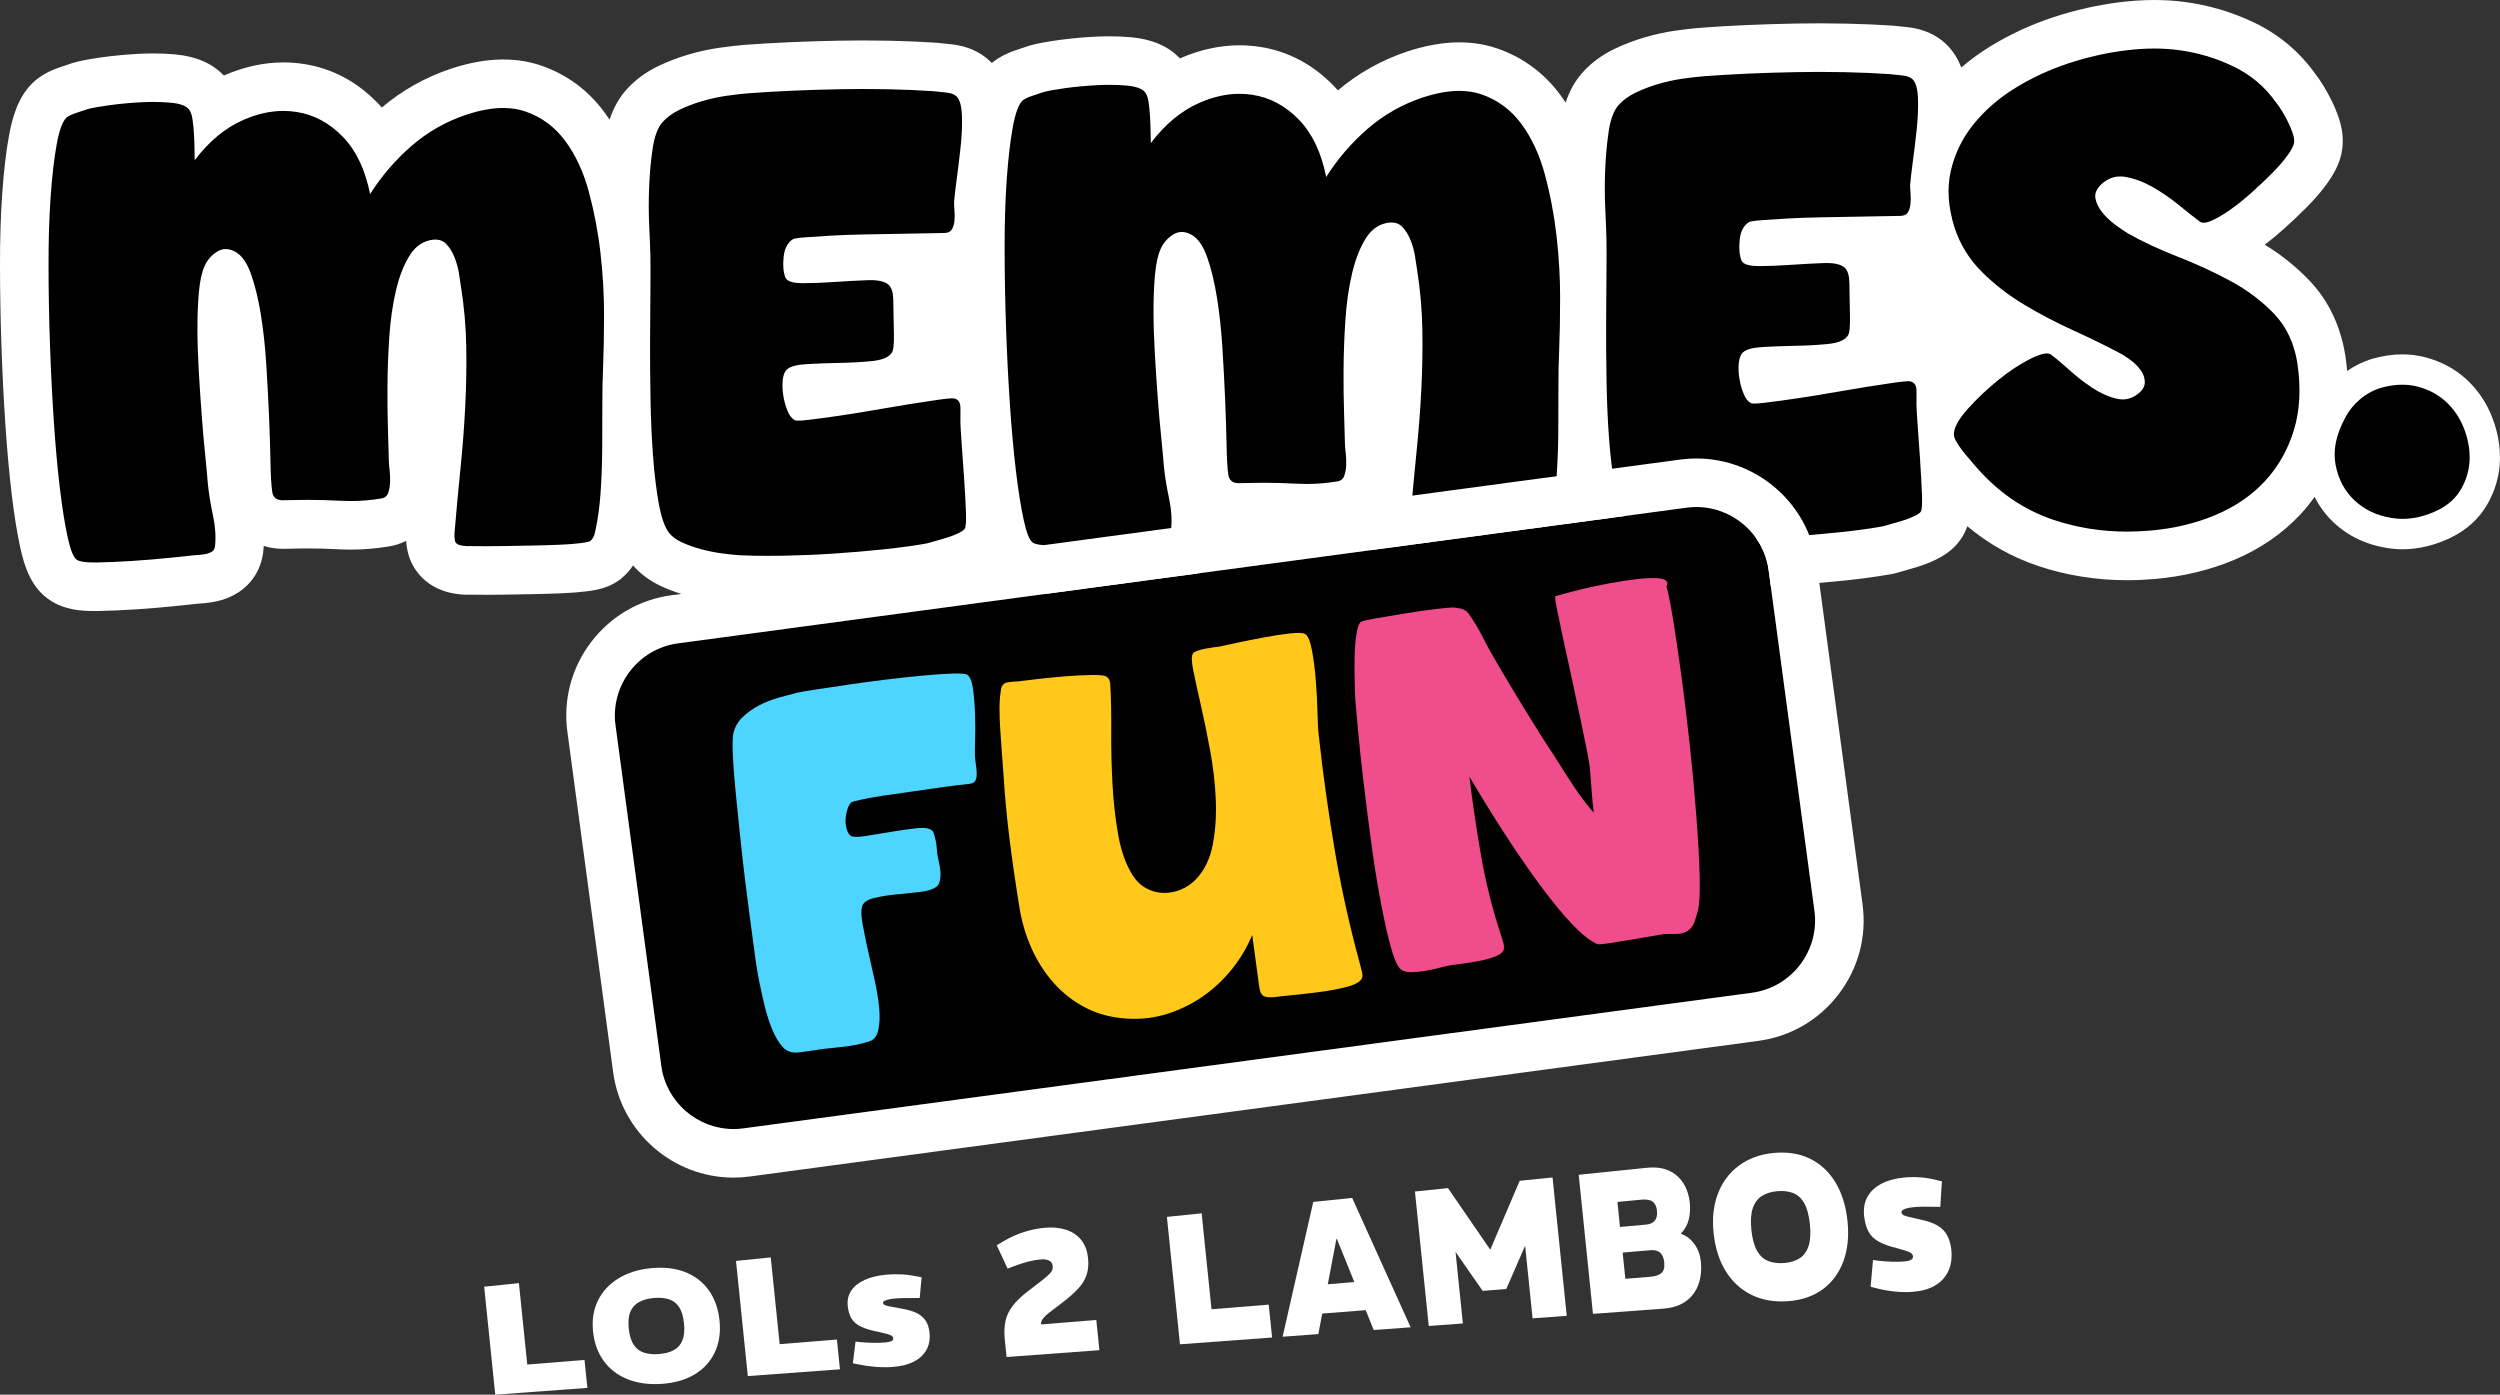 <?xml version="1.0" encoding="UTF-8"?>
<svg id="Layer_2" data-name="Layer 2" xmlns="http://www.w3.org/2000/svg" viewBox="0 0 1781.61 993.9">
  <rect x="0" y="0" width="1781.61" height="993.9" fill="#333333" stroke="none"/>
  <defs>
    <style>
      .cls-1 {
        fill: #fff;
      }

      .cls-2 {
        fill: #ffc81a;
      }

      .cls-3 {
        fill: #ef4d8b;
      }

      .cls-4 {
        fill: #4dd5ff;
      }
    </style>
  </defs>
  <g id="Layer_1-2" data-name="Layer 1">
    <g>
      <g>
        <path class="cls-1" d="M1776.12,297.57c-4.05-10.39-10.09-19.4-17.98-26.8-8.18-7.68-18.19-13.12-29.74-16.15-5.3-1.38-10.81-2.08-16.42-2.08h0c-6.93,0-14.17,1.07-21.5,3.17l-.27.08-.27.08c-6.18,1.95-11.97,4.8-17.28,8.52-.3-3.42-.67-6.88-1.18-10.38l-.03-.19-.03-.19c-3.39-21.4-12.07-39.53-25.8-53.88-9.24-9.65-19.87-18.16-31.69-25.38,4.49-3.39,9.1-7.2,13.75-11.37,5.66-5.06,11.07-10.19,16.09-15.24,5.9-5.92,10.69-11.5,14.65-17.04,6.35-8.91,9.66-16.44,10.73-24.38.99-7.15.18-14.47-2.46-22.36-1.41-4.2-3.15-8.4-5.18-12.5-1.79-3.61-3.72-7.11-5.74-10.41-2.06-3.34-3.98-6.14-5.88-8.56-11.31-15.78-25.92-28.03-43.44-36.41-15.77-7.53-32.44-12.48-49.58-14.72-6.91-.91-14.2-1.38-21.61-1.38-7.95,0-16.29.54-24.77,1.59-15.65,1.95-31.46,5.52-46.99,10.61-16,5.26-31.24,12.3-45.3,20.95-7.37,4.54-14.23,9.54-20.54,14.97-2.1-5.63-5.43-11.52-10.72-16.63-7.22-6.95-16.66-11.04-28.12-12.21-3.56-.36-6.45-.66-8.7-.9l-.69-.07-.7-.05c-10.65-.72-21.9-1.2-33.41-1.44-6.1-.13-12.37-.2-18.62-.2-5.48,0-11.09.05-16.68.15-11.6.21-23.38.57-35.01,1.07-11.51.5-22.63,1.16-33.06,1.94-5.5.44-11.28,1.1-17.84,2.04-7.35,1.05-14.77,2.67-22.08,4.82-7.51,2.21-14.68,4.94-21.32,8.13-9.18,4.4-16.97,10.17-23.14,17.15-5.13,5.77-9.05,12.78-11.81,21.18-1.24-1.89-2.53-3.73-3.86-5.53-11.58-15.61-26.63-26.7-44.72-32.98-8.46-2.93-17.59-4.42-27.15-4.42-11.56,0-24.05,2.19-37.15,6.51-18.33,6.12-34.91,15.42-49.43,27.7-1.02-1.15-2.06-2.28-3.13-3.37-14.83-15.18-32.36-24.46-52.11-27.58-4.89-.77-9.87-1.16-14.82-1.16-14.08,0-28.35,3.13-42.42,9.3-.04.02-.07.03-.11.05-8.12-8.65-19.8-13.72-34.77-15.08-4.92-.44-10.09-.67-15.38-.67-3.63,0-7.42.1-11.25.31-8.76.48-17.26,1.29-25.31,2.41-9.05,1.25-15.55,2.5-20.44,3.92l-1.01.29-.99.35c-1.49.53-3.68,1.26-6.55,2.19-7.63,2.48-13.46,5.52-18.36,9.55-.39-.4-.78-.8-1.19-1.2-7.22-6.95-16.66-11.04-28.12-12.21-3.57-.36-6.45-.66-8.69-.9l-.7-.08-.7-.05c-10.64-.72-21.88-1.2-33.41-1.44-6.1-.13-12.36-.2-18.61-.2-5.48,0-11.09.05-16.69.15-11.6.21-23.38.57-35.01,1.07-11.53.51-22.64,1.16-33.07,1.94-5.44.44-11.38,1.12-17.84,2.04-7.34,1.05-14.77,2.67-22.08,4.82-7.52,2.22-14.69,4.95-21.33,8.13-9.18,4.4-16.97,10.17-23.14,17.15-5.13,5.77-9.05,12.78-11.81,21.18-1.24-1.89-2.53-3.73-3.86-5.52-11.58-15.61-26.63-26.71-44.72-32.98-8.46-2.93-17.59-4.41-27.15-4.41-11.56,0-24.05,2.19-37.15,6.51-18.33,6.12-34.91,15.42-49.43,27.7-1.02-1.15-2.06-2.28-3.13-3.38-14.83-15.19-32.36-24.46-52.11-27.58-4.89-.77-9.87-1.16-14.82-1.16-14.08,0-28.35,3.13-42.42,9.3-.04.02-.07.03-.11.05-8.13-8.65-19.81-13.72-34.77-15.08-4.92-.44-10.09-.67-15.38-.67-3.63,0-7.41.1-11.25.31-8.77.49-17.27,1.3-25.32,2.41-9.05,1.25-15.55,2.5-20.44,3.92l-.99.29-.98.35c-1.49.53-3.69,1.26-6.55,2.19-7.7,2.51-13.57,5.57-18.48,9.65l-.76.63-.73.68c-11.24,10.46-15.24,25.97-17.48,38.31-2.08,11.43-3.64,24.86-4.78,41.02C.49,153.36-.04,170.79,0,189.63c.03,18.43.37,37.35,1.01,56.2.62,18.7,1.55,37.48,2.77,55.79,1.22,18.45,2.73,35.26,4.49,49.96,1.84,15.49,3.86,28.14,6.16,38.65,3.02,13.81,7.96,29.04,21.59,37.77,10.06,6.55,21.45,7.45,31.32,7.45.83,0,1.69,0,2.58-.02,8.13-.15,17.18-.54,26.89-1.17,9.59-.62,18.9-1.4,27.68-2.32,7.42-.77,12.79-1.34,16.14-1.7,1.62-.07,3.39-.21,5.36-.41,3-.31,5.84-.75,8.5-1.32l.12-.02.12-.03c5.47-1.21,10.59-3.34,15.2-6.33,9.63-6.3,15.8-16.1,17.51-27.69l.09-.59.07-.6c.16-1.39.28-2.79.37-4.21,4.22,1.35,8.76,2.07,13.5,2.07h.89s8.24-.16,8.24-.16l3.2-.06c2.04-.04,4.08-.05,6.14-.05,6.64,0,13.57.19,20.58.57,3.1.17,6.27.26,9.38.26,9.1,0,18.17-.75,26.98-2.22,4.46-.67,8.69-2.04,12.56-4.01.25,3.82.89,7.33,1.92,10.67,1.84,6.07,10.3,26.44,39.89,27.67l1.03.04,1.03-.02c.49,0,1.15-.01,1.98-.01,1.72,0,4.03.02,6.93.05,1.77.02,3.6.03,5.52.03,3.79,0,7.92-.04,12.38-.12l7.77-.14,12.13-.22c7.17-.13,13.93-.33,20.07-.59,7-.3,12.81-.75,17.76-1.37,8.67-1.08,15.88-2.79,22.74-7.55l1.49-1.03,1.37-1.18c2.97-2.56,5.55-5.49,7.71-8.74,5.29,6.16,12.12,11.18,20.34,14.97,5.93,2.73,12.48,5.07,19.44,6.93,6.55,1.74,13.08,3.03,19.47,3.86,5.77.74,10.57,1.22,14.72,1.5l.34.02.34.02c6.49.3,13.67.45,21.35.45,3.78,0,7.71-.04,11.8-.11,12.11-.22,24.65-.75,37.29-1.57,12.58-.83,25.01-1.88,36.95-3.13,12.48-1.31,23.7-2.85,33.37-4.59l1.45-.26,1.43-.38c1.21-.33,3.27-.9,6.17-1.71,3.01-.85,6.11-1.76,9.36-2.75,4.8-1.46,9.3-3.23,13.38-5.25,2.44-1.2,5.43-2.82,8.48-5.08,2.78,3.8,6.22,7.2,10.52,9.96,10.06,6.55,21.46,7.45,31.33,7.45.83,0,1.69,0,2.58-.02,8.14-.15,17.19-.54,26.89-1.16,9.61-.63,18.92-1.41,27.69-2.32,7.41-.77,12.78-1.34,16.14-1.7,1.62-.07,3.38-.21,5.35-.41,3.02-.31,5.86-.75,8.5-1.32l.12-.02.12-.03c5.48-1.21,10.59-3.34,15.21-6.34,9.61-6.28,15.79-16.08,17.5-27.68l.09-.59.07-.6c.16-1.39.28-2.79.37-4.21,4.22,1.35,8.76,2.07,13.49,2.07h.89s11.44-.21,11.44-.21c2.04-.04,4.09-.06,6.15-.06,6.63,0,13.56.19,20.58.57,3.1.17,6.27.26,9.38.26,9.09,0,18.17-.75,26.98-2.22,4.46-.67,8.69-2.04,12.56-4.01.25,3.82.89,7.33,1.92,10.66,1.84,6.07,10.31,26.44,39.9,27.67l1.02.04,1.02-.02c.49,0,1.14-.01,1.96-.01,1.72,0,4.04.02,6.96.05,1.77.02,3.61.03,5.52.03,3.79,0,7.91-.04,12.38-.12l7.97-.14,11.92-.21c7.14-.13,13.89-.32,20.07-.58,7.01-.3,12.81-.75,17.76-1.37,8.67-1.08,15.87-2.78,22.74-7.55l1.49-1.03,1.37-1.18c2.97-2.56,5.55-5.49,7.71-8.74,5.29,6.16,12.12,11.19,20.34,14.97,5.93,2.73,12.48,5.07,19.43,6.93,6.56,1.74,13.09,3.04,19.47,3.87,5.78.74,10.57,1.22,14.72,1.5l.34.02.34.02c6.49.3,13.67.45,21.34.45,3.78,0,7.72-.04,11.81-.11,12.1-.22,24.65-.75,37.29-1.57,12.57-.83,24.99-1.88,36.95-3.13,12.48-1.31,23.7-2.85,33.37-4.59l1.45-.26,1.42-.38c1.21-.33,3.27-.9,6.18-1.72,3-.85,6.1-1.76,9.35-2.75,4.81-1.47,9.32-3.24,13.39-5.25,4.99-2.45,12.28-6.65,17.67-14.53,2.07-3,3.56-6.08,4.62-9.23,15.14,12.65,32.03,22.13,50.47,28.31,20.11,6.75,41.47,10.17,63.45,10.17,6.47,0,13.1-.3,19.71-.88,20.13-1.75,39.12-6.31,56.38-13.54,18.49-7.74,34.34-18.59,47.13-32.24,3.76-4.01,7.19-8.28,10.37-12.74,3.42,6.81,7.91,12.92,13.53,18.22,10.18,9.63,22.91,15.75,37.83,18.19,3.75.61,7.57.93,11.37.93,11.33,0,22.82-2.75,34.14-8.19,11.71-5.64,20.64-13.86,26.57-24.46,5.44-9.71,8.34-20.1,8.63-30.86.26-10.12-1.58-20.31-5.46-30.32Z"/>
        <g>
          <path d="M1368.43,328.94c-.59-8.49-1.17-16.7-1.74-24.62-.58-7.91-.89-13.17-.93-15.77-.04-2.31-.03-5.55.04-9.73.07-4.18-1.49-6.53-4.67-7.05-.28-.06-.7-.1-1.26-.1-1.75,0-4.85.31-9.32.94-5.9.83-12.87,1.89-20.92,3.18-8.05,1.3-16.68,2.75-25.87,4.36-9.2,1.61-17.83,2.99-25.87,4.14-8.05,1.16-14.88,2.07-20.49,2.75-3.07.37-5.43.56-7.08.56-1.37,0-2.25-.13-2.65-.38-2.04-1.11-3.74-3.32-5.09-6.62-1.36-3.29-2.36-6.88-3-10.76-.65-3.88-.79-7.62-.42-11.23.37-3.61,1.41-6.15,3.11-7.62,2.27-2.06,7-3.29,14.21-3.71,7.19-.41,14.9-.7,23.12-.85,8.22-.15,15.84-.57,22.9-1.27,7.05-.7,11.7-2.52,13.96-5.44.85-.88,1.39-2.55,1.64-5,.24-2.45.34-5.04.29-7.79-.05-2.74-.1-5.4-.14-8-.05-2.6-.08-4.61-.11-6.05-.05-2.59-.11-6.41-.2-11.46-.09-5.04-1.17-8.55-3.22-10.53-2.38-2.3-6.74-3.45-13.08-3.45-.68,0-1.39.01-2.12.04-7.5.28-15.41.71-23.76,1.29-7.94.55-15.17.84-21.69.84-.34,0-.67,0-1,0-6.77-.02-10.77-1.32-11.96-3.89-1.51-3.72-1.96-8.61-1.34-14.68.61-6.07,2.77-10.28,6.48-12.66.85-.59,3.87-1.07,9.05-1.46,5.18-.38,11.37-.78,18.57-1.2,7.2-.41,14.98-.7,23.34-.85,8.36-.15,16.43-.29,24.21-.43,7.78-.14,14.63-.26,20.54-.37,5.91-.11,10.01-.18,12.32-.22,2.59-.05,4.38-.87,5.36-2.47.98-1.6,1.59-3.55,1.84-5.87.25-2.31.28-4.68.09-7.13-.2-2.44-.3-4.53-.33-6.27.23-3.46.85-8.95,1.87-16.47,1.01-7.51,1.96-15.32,2.82-23.41.86-8.08,1.16-15.52.9-22.29-.27-6.77-1.57-11.29-3.92-13.55-1.47-1.41-4.01-2.31-7.62-2.68-3.61-.37-6.57-.67-8.88-.92-10.11-.68-20.71-1.14-31.81-1.37-5.91-.13-11.87-.19-17.89-.19-5.31,0-10.66.05-16.06.15-11.53.21-22.91.56-34.14,1.04-11.24.49-21.9,1.12-31.97,1.87-4.61.37-9.79.97-15.54,1.79-5.76.83-11.5,2.08-17.23,3.77-5.74,1.69-11.11,3.73-16.11,6.13-5.01,2.4-9.06,5.35-12.17,8.87-3.39,3.81-5.73,9.98-7.02,18.51-1.29,8.53-2.13,17.7-2.53,27.51-.41,9.81-.38,19.32.08,28.54.45,9.22.73,16.42.82,21.61.1,5.77.1,13.99,0,24.65-.1,10.67-.17,22.57-.23,35.68-.05,13.12.05,26.81.3,41.08.26,14.27.85,27.74,1.8,40.41.95,12.67,2.3,23.89,4.06,33.66,1.76,9.77,4.12,16.65,7.07,20.63,2.07,2.85,5.21,5.25,9.43,7.18,4.21,1.94,8.86,3.58,13.93,4.94,5.06,1.34,10.06,2.34,14.97,2.98,4.91.63,9.1,1.06,12.56,1.29,5.97.28,12.55.42,19.73.42,3.58,0,7.31-.03,11.19-.1,11.67-.21,23.56-.71,35.65-1.5,12.09-.8,23.97-1.8,35.62-3.02,11.66-1.22,21.94-2.63,30.84-4.23,1.14-.31,3.08-.85,5.81-1.62,2.72-.77,5.59-1.61,8.6-2.53,3.01-.92,5.73-1.97,8.16-3.17,2.43-1.19,3.92-2.23,4.49-3.11.84-1.16,1.13-5.28.86-12.34-.28-7.06-.7-14.83-1.28-23.33Z"/>
          <path d="M687.09,341.13c-.59-8.49-1.16-16.69-1.74-24.62-.58-7.91-.89-13.17-.93-15.77-.04-2.31-.03-5.55.04-9.73.07-4.18-1.49-6.53-4.67-7.05-.28-.06-.7-.1-1.26-.1-1.75,0-4.85.31-9.32.94-5.9.83-12.87,1.89-20.92,3.18-8.05,1.3-16.68,2.75-25.87,4.36-9.2,1.61-17.83,2.99-25.87,4.14-8.05,1.16-14.88,2.07-20.49,2.75-3.07.37-5.43.56-7.08.56-1.37,0-2.25-.13-2.65-.38-2.04-1.11-3.74-3.32-5.09-6.62-1.36-3.29-2.36-6.88-3-10.76-.65-3.88-.79-7.62-.42-11.23.37-3.61,1.41-6.15,3.11-7.62,2.27-2.05,7-3.29,14.21-3.71,7.19-.41,14.9-.7,23.12-.85,8.22-.15,15.84-.57,22.9-1.27,7.05-.7,11.7-2.52,13.96-5.44.85-.88,1.39-2.55,1.64-5,.24-2.45.34-5.04.29-7.79-.05-2.74-.1-5.4-.14-8-.05-2.6-.08-4.61-.11-6.05-.05-2.59-.12-6.41-.2-11.46-.09-5.04-1.17-8.55-3.22-10.53-2.38-2.3-6.74-3.45-13.07-3.45-.68,0-1.39.01-2.12.04-7.5.28-15.41.71-23.76,1.29-7.95.55-15.18.84-21.7.84-.33,0-.66,0-.99,0-6.77-.02-10.77-1.32-11.96-3.89-1.51-3.72-1.96-8.61-1.34-14.68.61-6.07,2.77-10.28,6.48-12.66.85-.59,3.87-1.07,9.05-1.46,5.18-.38,11.37-.78,18.57-1.2,7.2-.41,14.98-.7,23.34-.85,8.36-.15,16.43-.29,24.21-.43,7.78-.14,14.63-.26,20.54-.37,5.91-.11,10.01-.18,12.32-.22,2.59-.05,4.38-.87,5.36-2.47.98-1.6,1.59-3.55,1.84-5.87.25-2.31.28-4.68.09-7.14-.2-2.44-.3-4.53-.33-6.27.23-3.46.85-8.95,1.87-16.47,1.01-7.51,1.96-15.32,2.83-23.41.86-8.08,1.16-15.52.9-22.29-.27-6.77-1.58-11.29-3.92-13.55-1.47-1.41-4.01-2.31-7.62-2.68-3.61-.37-6.57-.67-8.88-.92-10.11-.68-20.71-1.14-31.81-1.37-5.9-.13-11.86-.19-17.88-.19-5.31,0-10.67.05-16.07.15-11.53.21-22.91.56-34.14,1.04-11.24.49-21.89,1.12-31.97,1.87-4.61.37-9.79.97-15.54,1.79-5.76.83-11.5,2.09-17.23,3.77-5.74,1.69-11.11,3.73-16.11,6.13-5.01,2.4-9.06,5.35-12.17,8.87-3.39,3.81-5.73,9.98-7.02,18.51-1.29,8.53-2.13,17.7-2.53,27.51-.41,9.81-.38,19.32.07,28.54.45,9.22.73,16.42.82,21.61.1,5.77.1,13.99,0,24.65-.1,10.67-.18,22.57-.23,35.68-.05,13.12.05,26.81.31,41.08.25,14.27.86,27.74,1.8,40.41.94,12.67,2.3,23.89,4.06,33.66,1.76,9.77,4.12,16.65,7.07,20.63,2.06,2.85,5.21,5.25,9.43,7.18,4.21,1.94,8.86,3.58,13.93,4.94,5.06,1.35,10.06,2.34,14.97,2.98,4.91.63,9.1,1.06,12.56,1.29,5.97.28,12.55.42,19.75.42,3.58,0,7.31-.03,11.18-.1,11.67-.21,23.56-.71,35.65-1.5,12.09-.8,23.97-1.8,35.62-3.02,11.66-1.22,21.94-2.63,30.84-4.23,1.14-.31,3.08-.85,5.81-1.62,2.72-.77,5.59-1.61,8.6-2.53,3.01-.92,5.73-1.97,8.16-3.17,2.43-1.19,3.92-2.23,4.49-3.11.84-1.16,1.13-5.28.86-12.34-.28-7.06-.7-14.83-1.28-23.33Z"/>
          <path d="M419.62,136.6c-3.86-14.21-9.48-26.28-16.87-36.24-7.39-9.96-16.81-16.93-28.27-20.9-4.82-1.67-10.09-2.5-15.81-2.5-7.9,0-16.67,1.59-26.31,4.77-14.61,4.88-27.67,12.32-39.17,22.32-11.5,10.01-21.32,21.43-29.44,34.26-3.49-17.52-10.01-31.17-19.55-40.95-9.55-9.77-20.46-15.63-32.75-17.57-3.12-.49-6.26-.74-9.43-.74-9.31,0-18.82,2.13-28.53,6.39-13.02,5.72-24.59,15.29-34.73,28.73-.03-1.73-.08-4.39-.14-8-.06-3.6-.21-7.27-.42-11.02-.21-3.74-.56-7.2-1.05-10.36-.49-3.16-1.33-5.45-2.51-6.87-2.06-2.56-6.42-4.14-13.06-4.74-3.89-.35-7.97-.53-12.25-.53-3.03,0-6.15.09-9.37.26-7.78.43-15.26,1.14-22.45,2.13-7.2.99-12.37,1.95-15.52,2.87-1.72.61-4.23,1.45-7.52,2.52-3.3,1.07-5.66,2.2-7.07,3.37-2.84,2.64-5.18,9.03-7.01,19.15-1.84,10.13-3.27,22.55-4.31,37.27-1.03,14.72-1.54,31.16-1.49,49.33.03,18.16.36,36.54.99,55.12.62,18.58,1.52,36.81,2.71,54.66,1.18,17.86,2.62,33.9,4.32,48.14,1.69,14.24,3.56,26.04,5.6,35.36,2.04,9.33,4.22,14.7,6.56,16.1,1.86,1.28,6.05,1.92,12.56,1.92.63,0,1.29,0,1.96-.02,7.63-.14,16.06-.5,25.28-1.1,9.21-.6,17.99-1.34,26.34-2.2,8.35-.87,14.1-1.48,17.27-1.82,1.15-.02,2.59-.12,4.32-.3,1.73-.18,3.3-.42,4.75-.73,1.43-.32,2.72-.85,3.86-1.59,1.13-.74,1.84-1.98,2.1-3.71.75-6.64.25-14.06-1.48-22.25-1.73-8.18-2.95-15.73-3.65-22.64-.38-5.18-1.01-12.01-1.88-20.51-.87-8.48-1.69-17.77-2.45-27.85-.76-10.08-1.45-20.44-2.07-31.1-.63-10.65-.96-20.81-.98-30.47-.03-9.66.32-18.45,1.04-26.4.72-7.94,2.05-14.09,3.99-18.45,1.94-4.36,4.9-7.8,8.89-10.32,2-1.26,4.08-1.89,6.25-1.89s4.4.63,6.72,1.88c4.65,2.51,8.43,7.85,11.31,16.01,2.88,8.17,5.22,17.79,7,28.85,1.78,11.07,3.08,23.01,3.88,35.82.8,12.82,1.46,25.13,1.96,36.94.49,11.82.83,22.55,1.01,32.2.17,9.66.58,16.79,1.25,21.39.63,3.95,3.1,5.92,7.42,5.92.09,0,.17,0,.26,0,4.46-.08,8.28-.15,11.45-.21,2.24-.04,4.5-.06,6.76-.06,7.35,0,14.83.21,22.44.62,2.52.14,5.03.21,7.53.21,7.34,0,14.56-.6,21.64-1.81,2.59-.33,4.29-1.66,5.12-3.98.82-2.32,1.28-4.92,1.38-7.81.09-2.88-.04-5.76-.37-8.64-.34-2.87-.53-5.32-.56-7.34-.08-4.61-.28-11.67-.6-21.18-.32-9.51-.43-19.95-.35-31.35.08-11.39.52-23.07,1.32-35.05.79-11.97,2.4-23.03,4.81-33.17,2.41-10.13,5.72-18.48,9.93-25.04,4.21-6.56,9.77-10.19,16.67-10.9.47-.04.94-.07,1.39-.07,3.11,0,5.69,1.05,7.75,3.15,2.35,2.41,4.28,5.48,5.79,9.2,1.5,3.72,2.58,7.52,3.23,11.4.64,3.88,1.14,7.11,1.47,9.7,2.26,14.09,3.53,28.33,3.79,42.74.26,14.42,0,28.83-.74,43.26-.76,14.44-1.86,28.87-3.33,43.31-1.47,14.45-2.8,28.74-3.99,42.89-.5,4.33-.45,7.51.17,9.51.61,2.01,3.37,3.11,8.27,3.31.65-.01,1.51-.02,2.6-.02,1.83,0,4.28.02,7.35.05,1.62.02,3.32.03,5.1.03,3.6,0,7.52-.04,11.77-.11,6.34-.11,12.97-.23,19.89-.36,6.92-.12,13.32-.31,19.23-.56,5.9-.25,10.87-.63,14.9-1.13,4.02-.5,6.47-1.05,7.32-1.64,1.7-1.47,2.82-3.65,3.34-6.55,1.86-8.39,3.14-17.57,3.83-27.53.69-9.96,1.08-20.19,1.18-30.73.09-10.52.12-20.9.09-31.14-.04-10.23.15-19.82.57-28.77.4-9.81.62-21.85.65-36.13.03-14.27-.81-28.96-2.52-44.07-1.71-15.11-4.5-29.76-8.35-43.96Z"/>
          <path d="M1100.97,124.41c-3.86-14.21-9.48-26.28-16.87-36.24-7.39-9.96-16.81-16.93-28.27-20.9-4.82-1.67-10.09-2.5-15.81-2.5-7.9,0-16.67,1.59-26.31,4.77-14.61,4.88-27.67,12.32-39.17,22.32-11.5,10.01-21.32,21.43-29.44,34.26-3.49-17.52-10.01-31.17-19.55-40.95-9.55-9.77-20.46-15.63-32.75-17.57-3.12-.49-6.26-.74-9.43-.74-9.31,0-18.82,2.13-28.53,6.39-13.02,5.71-24.59,15.29-34.73,28.73-.03-1.73-.08-4.39-.14-8-.06-3.6-.21-7.27-.42-11.02-.21-3.74-.56-7.19-1.05-10.36-.49-3.16-1.33-5.45-2.51-6.87-2.06-2.56-6.42-4.14-13.06-4.74-3.89-.35-7.98-.53-12.25-.53-3.03,0-6.15.09-9.37.26-7.78.43-15.26,1.14-22.45,2.13-7.2.99-12.36,1.95-15.52,2.87-1.72.61-4.23,1.45-7.52,2.52-3.3,1.07-5.66,2.2-7.07,3.37-2.84,2.64-5.18,9.03-7.01,19.15-1.84,10.13-3.28,22.55-4.31,37.27-1.03,14.72-1.54,31.16-1.5,49.33.03,18.16.36,36.54.99,55.12.62,18.58,1.52,36.81,2.71,54.66,1.18,17.86,2.62,33.9,4.32,48.14,1.7,14.24,3.56,26.04,5.6,35.36,2.04,9.34,4.22,14.7,6.56,16.1,1.86,1.28,6.05,1.92,12.56,1.92.63,0,1.29,0,1.96-.02,7.63-.14,16.06-.5,25.28-1.1,9.21-.6,17.99-1.34,26.34-2.2,8.35-.87,14.1-1.48,17.27-1.82,1.15-.02,2.59-.12,4.32-.3,1.73-.18,3.3-.42,4.75-.73,1.43-.32,2.72-.85,3.86-1.59,1.14-.74,1.84-1.98,2.1-3.71.75-6.64.25-14.06-1.48-22.25-1.73-8.18-2.95-15.73-3.65-22.64-.38-5.18-1.01-12.01-1.88-20.51-.87-8.48-1.69-17.77-2.45-27.85-.76-10.08-1.45-20.44-2.07-31.1-.62-10.65-.96-20.81-.98-30.47-.03-9.66.32-18.45,1.04-26.4.72-7.94,2.05-14.09,3.99-18.45,1.94-4.36,4.9-7.8,8.9-10.32,2-1.26,4.08-1.89,6.25-1.89s4.4.63,6.72,1.88c4.65,2.51,8.43,7.85,11.31,16.02,2.88,8.17,5.22,17.79,7,28.85,1.78,11.07,3.08,23.01,3.88,35.82.8,12.82,1.46,25.13,1.96,36.94.49,11.82.83,22.55,1.01,32.2.17,9.66.58,16.79,1.25,21.39.63,3.95,3.1,5.92,7.41,5.92.09,0,.17,0,.26,0,4.46-.08,8.28-.15,11.45-.2,2.24-.04,4.5-.06,6.77-.06,7.35,0,14.83.21,22.44.62,2.53.14,5.03.21,7.53.21,7.35,0,14.56-.6,21.64-1.81,2.59-.33,4.3-1.66,5.12-3.98.82-2.32,1.28-4.92,1.38-7.81.09-2.88-.03-5.76-.37-8.64-.34-2.87-.53-5.32-.56-7.34-.08-4.61-.28-11.67-.59-21.18-.32-9.51-.43-19.95-.35-31.35.08-11.39.52-23.07,1.32-35.05.79-11.98,2.4-23.03,4.81-33.17,2.41-10.13,5.72-18.48,9.93-25.04,4.21-6.56,9.77-10.19,16.67-10.9.47-.04.94-.07,1.39-.07,3.11,0,5.69,1.05,7.74,3.15,2.35,2.41,4.27,5.48,5.79,9.2,1.5,3.72,2.58,7.52,3.23,11.4.64,3.88,1.14,7.11,1.47,9.7,2.26,14.09,3.53,28.33,3.79,42.74.26,14.42,0,28.83-.74,43.26-.75,14.44-1.86,28.87-3.33,43.31-1.47,14.45-2.8,28.74-3.99,42.89-.51,4.33-.45,7.51.17,9.51.61,2.01,3.37,3.11,8.27,3.31.64-.01,1.5-.02,2.57-.02,1.83,0,4.29.02,7.38.05,1.62.02,3.32.03,5.1.03,3.6,0,7.52-.04,11.76-.11,6.34-.11,12.97-.23,19.89-.36,6.92-.12,13.32-.31,19.23-.56,5.9-.25,10.87-.63,14.9-1.13,4.02-.5,6.47-1.05,7.32-1.64,1.7-1.47,2.81-3.65,3.34-6.55,1.86-8.39,3.14-17.57,3.83-27.53.69-9.96,1.08-20.19,1.18-30.72.09-10.52.12-20.9.09-31.14-.04-10.23.15-19.82.57-28.77.4-9.81.62-21.85.65-36.13.03-14.27-.81-28.96-2.52-44.07-1.72-15.11-4.5-29.76-8.36-43.96Z"/>
          <path d="M1637.26,259.04c-2.28-14.37-7.82-26.17-16.63-35.38-8.81-9.21-19.19-17.02-31.13-23.44-11.94-6.42-24.43-12.17-37.5-17.28-13.07-5.1-24.84-10.58-35.33-16.45-2.33-1.39-5.32-3.43-8.97-6.11-3.65-2.67-6.8-5.64-9.46-8.91-2.65-3.26-4.3-6.63-4.94-10.07-.64-3.45.74-6.78,4.15-10.02,4.08-3.76,8.61-5.64,13.59-5.64,1.25,0,2.52.12,3.83.35,6.51,1.18,13.04,3.66,19.59,7.43,6.55,3.78,12.75,8.06,18.61,12.86,5.85,4.8,10.68,8.61,14.48,11.42.77.62,1.75.93,2.96.93,1.54,0,3.43-.51,5.68-1.52,4-1.8,8.42-4.4,13.27-7.81,4.84-3.4,9.88-7.45,15.13-12.16,5.25-4.7,10.14-9.33,14.67-13.89,4.53-4.55,8.2-8.8,11.01-12.74,2.81-3.94,4.34-6.92,4.6-8.95.25-1.73-.07-3.96-.99-6.69-.91-2.72-2.04-5.44-3.39-8.15-1.34-2.71-2.76-5.28-4.25-7.71-1.49-2.42-2.82-4.34-3.99-5.77-7.99-11.39-18.24-20.07-30.74-26.05-12.51-5.97-25.55-9.85-39.13-11.62-5.49-.72-11.19-1.08-17.12-1.08-6.56,0-13.4.44-20.5,1.33-13.53,1.69-27.02,4.74-40.49,9.15-13.47,4.43-26.13,10.27-37.96,17.55-11.84,7.28-21.77,15.89-29.81,25.83-8.04,9.95-13.46,21.07-16.27,33.38-2.81,12.31-1.92,25.77,2.67,40.39,3.96,12.04,10.42,22.52,19.37,31.44,8.95,8.92,19.04,16.74,30.26,23.46,11.21,6.72,22.93,12.85,35.14,18.4,12.21,5.55,23.55,11.11,34.03,16.69,2.03,1.12,4.44,2.73,7.22,4.84,2.77,2.11,5.05,4.45,6.83,7.02,1.78,2.56,2.69,5.29,2.74,8.17.05,2.89-1.35,5.51-4.18,7.86-3.56,3.03-7.41,4.55-11.56,4.55-1.49,0-3.02-.2-4.59-.59-5.94-1.47-11.75-4.11-17.44-7.91-5.69-3.79-11.11-8.02-16.23-12.68-5.13-4.66-9.45-8.26-12.95-10.8-.73-.52-1.7-.79-2.92-.79-2.7,0-6.61,1.29-11.73,3.86-7.43,3.74-15.05,8.78-22.86,15.11-7.82,6.34-14.9,13.03-21.27,20.06-6.36,7.03-9.79,12.86-10.28,17.48-.26,1.73.21,3.67,1.4,5.81,1.19,2.14,2.6,4.28,4.22,6.41,1.62,2.13,3.32,4.2,5.09,6.18,1.76,1.99,3.09,3.55,3.97,4.68,15.91,18.75,34.66,31.75,56.27,39,16.64,5.58,34.12,8.38,52.46,8.38,5.48,0,11.03-.25,16.66-.75,16.69-1.45,32.05-5.11,46.07-10.99,14.02-5.87,25.77-13.87,35.25-23.99,9.48-10.12,16.39-22.2,20.76-36.27,4.36-14.06,5.23-30,2.6-47.83Z"/>
        </g>
        <path d="M1743.35,286.52c-5.56-5.22-12.37-8.88-20.43-10.99-3.5-.91-7.15-1.37-10.94-1.37-4.94,0-10.12.78-15.54,2.33-5.43,1.71-10.36,4.46-14.78,8.24-4.43,3.79-7.88,8.12-10.37,12.99-6.53,12.04-8.82,23.19-6.87,33.46,1.94,10.28,6.43,18.73,13.46,25.38,7.02,6.64,15.85,10.83,26.47,12.57,2.61.43,5.24.64,7.88.64,8.11,0,16.37-2.02,24.79-6.06,7.64-3.68,13.33-8.85,17.06-15.53,3.73-6.67,5.69-13.63,5.89-20.88.18-7.25-1.15-14.55-4.01-21.92-2.86-7.35-7.07-13.64-12.62-18.86Z"/>
        <g>
          <path d="M1260.41,406.3c-3.49-25.97-25.9-44.97-51.44-44.97-2.28,0-4.59.15-6.91.46l-718.93,96.68c-28.28,3.8-48.31,30.06-44.51,58.34l32.65,242.84c3.49,25.97,25.9,44.97,51.44,44.97,2.28,0,4.59-.15,6.9-.46l718.93-96.68c28.28-3.8,48.31-30.06,44.51-58.34l-32.66-242.84Z"/>
          <path class="cls-1" d="M1327.34,644.53l-32.66-242.84c-5.75-42.73-42.6-74.96-85.72-74.96h0c-3.83,0-7.71.26-11.52.77l-718.93,96.68c-22.84,3.07-43.14,14.89-57.18,33.29-14.04,18.4-20.07,41.11-17,63.94l32.65,242.84c5.75,42.73,42.6,74.96,85.72,74.96,3.83,0,7.71-.26,11.51-.77l718.93-96.68c22.84-3.07,43.14-14.89,57.18-33.29,14.04-18.4,20.08-41.11,17-63.94ZM522.71,804.62c-25.53,0-47.94-19.01-51.44-44.97l-32.65-242.84c-3.8-28.28,16.23-54.54,44.51-58.34l718.93-96.68c2.32-.31,4.63-.46,6.91-.46,25.53,0,47.94,19.01,51.44,44.97l32.66,242.84c3.8,28.28-16.23,54.54-44.51,58.34l-718.93,96.68c-2.32.31-4.62.46-6.9.46Z"/>
          <path class="cls-4" d="M576.99,748.97c-2.27.31-4.65.63-7.15.96-2.5.34-4.83.18-6.99-.45-2.65-.79-5.13-2.89-7.43-6.28-2.31-3.38-4.35-7.44-6.14-12.17-1.8-4.72-3.36-9.89-4.68-15.49-1.33-5.59-2.53-11.1-3.61-16.5-1.07-5.4-1.91-10.37-2.52-14.91-.61-4.54-1.1-8.17-1.47-10.89-.49-3.63-1.27-9.47-2.36-17.53-1.08-8.06-2.27-17.25-3.54-27.6-1.28-10.34-2.5-21.15-3.67-32.43-1.17-11.28-2.25-21.88-3.24-31.8-.99-9.92-1.64-18.61-1.95-26.08-.31-7.47-.18-12.51.39-15.13,1.01-4.52,3.2-8.4,6.58-11.63,3.38-3.23,7.28-6.01,11.7-8.33,4.42-2.33,9.08-4.17,13.99-5.52,4.9-1.35,9.25-2.51,13.05-3.49,2.24-.53,6.7-1.3,13.38-2.32,6.68-1.01,14.32-2.15,22.93-3.43,8.61-1.27,17.63-2.49,27.07-3.64,9.43-1.15,18.26-2.11,26.48-2.87,8.21-.76,15.2-1.23,20.95-1.43,5.75-.19,9.25.09,10.51.84,2.03,1.35,3.42,4.8,4.17,10.36.75,5.56,1.23,11.68,1.43,18.35.2,6.68.2,13.09-.01,19.24-.21,6.15-.15,10.48.18,12.97.18,1.36.4,2.95.64,4.77s.36,3.59.37,5.32c0,1.73-.32,3.22-.96,4.46-.65,1.24-1.98,2-4.03,2.27-1.59.21-4.72.58-9.38,1.09-4.67.51-10.01,1.23-16,2.15-6,.93-12.35,1.83-19.04,2.73-6.7.9-12.87,1.79-18.53,2.66-5.66.88-10.45,1.75-14.38,2.63-3.93.87-6.21,1.48-6.86,1.79-1.24,1.09-2.23,2.78-2.96,5.08-.73,2.3-1.17,4.67-1.3,7.11-.13,2.44.13,4.78.77,7,.64,2.23,1.61,3.83,2.9,4.81,1.51.95,4.99,1.01,10.42.16,5.43-.84,11.37-1.81,17.8-2.91,6.44-1.09,12.5-1.97,18.19-2.62,5.69-.65,9.45-.17,11.28,1.43.77.59,1.37,1.61,1.79,3.05.43,1.45.8,2.96,1.13,4.53.33,1.58.54,3.17.64,4.77.1,1.6.21,2.86.33,3.77.21,1.59.6,3.62,1.16,6.08.56,2.47.95,4.9,1.15,7.3.2,2.4.05,4.67-.47,6.82-.52,2.15-1.64,3.69-3.37,4.61-2.57,1.5-6.53,2.56-11.88,3.15-5.35.61-10.88,1.18-16.58,1.71-5.71.54-10.85,1.4-15.42,2.59-4.58,1.2-7.26,3.12-8.06,5.77-.8,2.65-.72,6.68.24,12.1.96,5.42,2.18,11.49,3.66,18.22,1.48,6.73,3.07,13.8,4.76,21.2,1.69,7.4,2.83,14.23,3.45,20.5.61,6.27.41,11.67-.59,16.19-1.01,4.53-3.3,7.26-6.87,8.2-6.43,2.02-13.36,3.36-20.78,4.01-7.42.65-14.52,1.55-21.3,2.69Z"/>
          <path class="cls-2" d="M877.83,690.74c-6.04,7.52-12.86,13.92-20.47,19.22-7.6,5.29-15.89,9.41-24.85,12.35-8.96,2.94-18.45,4.16-28.45,3.65-11.17-.58-21.16-3.11-29.96-7.58-8.81-4.48-16.47-10.38-23-17.7-6.53-7.32-11.86-15.62-16-24.88-4.14-9.26-7-18.99-8.6-29.17-2.56-15.6-4.86-31.41-6.9-47.42-2.04-16.02-3.53-31.81-4.47-47.41-.36-4.34-.72-9.2-1.09-14.58-.38-5.37-.76-10.81-1.15-16.31-.39-5.49-.59-10.84-.6-16.03,0-5.2.4-9.93,1.21-14.2.57-2.62,2.22-4.11,4.95-4.48,2.72-.37,5.12-.57,7.19-.62,2.49-.34,6.87-.87,13.13-1.59,6.26-.72,12.81-1.38,19.67-1.95,6.85-.58,13.16-.9,18.93-.99,5.76-.08,9.39.24,10.88.96,1.26.76,2.09,1.8,2.5,3.13.41,1.33.59,2.69.55,4.09.51,8.94.71,19.49.62,31.63-.1,12.14.18,24.58.86,37.32.67,12.73,2.01,24.86,4.02,36.37,2.01,11.52,5.38,21.11,10.11,28.8,2.66,4.27,5.91,7.47,9.78,9.6,3.87,2.14,7.95,3.26,12.24,3.38,4.29.11,8.51-.68,12.67-2.4,4.16-1.71,7.85-4.29,11.09-7.73,5.85-6.33,9.72-14.48,11.62-24.44,1.89-9.96,2.6-20.62,2.11-32-.49-11.37-1.81-22.92-3.97-34.65-2.16-11.72-4.35-22.46-6.58-32.21-2.24-9.75-4.04-18-5.41-24.75-1.37-6.75-1.46-10.89-.28-12.44.59-.77,1.71-1.44,3.37-2.01,1.66-.57,3.5-1.04,5.53-1.44,2.03-.38,4-.71,5.93-.97s3.34-.45,4.26-.57c2.46-.56,6.73-1.48,12.8-2.76,6.07-1.28,12.36-2.53,18.9-3.75,6.53-1.23,12.65-2.16,18.34-2.81,5.68-.65,9.29-.49,10.8.45,2,1.12,3.62,5.01,4.86,11.65,1.24,6.65,2.17,13.98,2.78,21.98.61,8.01,1,15.64,1.17,22.89.16,7.26.43,12.25.8,14.97,3.01,27.56,6.79,54.78,11.33,81.66,4.54,26.89,10.47,53.82,17.8,80.79.47,1.79,1.07,4.08,1.79,6.87.72,2.79.25,4.87-1.41,6.26-1.83,1.86-5.43,3.44-10.8,4.74-5.37,1.3-11.24,2.38-17.59,3.23-6.36.85-12.5,1.56-18.43,2.13-5.94.56-10.38,1.05-13.32,1.45-3.18.43-5.8.31-7.84-.33-2.05-.65-3.35-3.02-3.9-7.1l-4.94-36.77c-3.67,8.81-8.52,16.98-14.55,24.49Z"/>
          <path class="cls-3" d="M1047.13,553.34c2.24,18.42,4.94,36.77,8.09,55.06,3.15,18.29,7.54,36.31,13.16,54.03.44,1.56,1.24,4.05,2.39,7.48,1.16,3.43,1.36,5.88.64,7.37-.69,1.71-2.69,3.19-5.99,4.44-3.3,1.25-6.98,2.26-11.03,3.04-4.06.77-7.96,1.42-11.7,1.92-3.75.5-6.53.88-8.34,1.12-2.04.27-4.74.87-8.08,1.78-3.34.91-6.77,1.66-10.27,2.25-3.51.59-6.81.92-9.92.99-3.11.07-5.56-.47-7.33-1.61-2.55-1.74-5.06-7.12-7.54-16.14-2.49-9.02-4.94-20.01-7.38-32.97-2.44-12.96-4.67-26.98-6.7-42.08-2.03-15.09-3.86-29.51-5.48-43.28-1.62-13.76-2.92-26-3.9-36.73-.98-10.73-1.65-18.26-2-22.61-.05-2.07-.15-5.87-.32-11.39-.17-5.52-.19-11.29-.08-17.32.11-6.02.53-11.51,1.25-16.46.72-4.95,1.81-7.98,3.28-9.11.84-.57,4.43-1.4,10.75-2.49,6.32-1.08,13.33-2.25,21.02-3.52,7.68-1.26,14.88-2.29,21.6-3.08,6.7-.78,10.87-1.17,12.49-1.16,1.88.21,3.76.54,5.68.97,1.9.44,3.54,1.49,4.93,3.15,3.68,5.05,7.02,10.55,10.02,16.5,2.99,5.96,6.13,11.71,9.43,17.28,6.9,11.78,13.9,23.49,21.01,35.13,7.11,11.64,14.44,23.19,21.99,34.65,4.12,6.61,8.36,13.21,12.71,19.78,4.35,6.58,9.12,12.87,14.32,18.87-.67-4.99-1.17-9.95-1.48-14.88-.32-4.92-.7-9.9-1.14-14.92-.14-2.75-.93-7.73-2.36-14.93-1.43-7.2-3.1-15.29-5-24.28-1.9-8.98-3.92-18.42-6.06-28.3-2.14-9.88-4.11-18.97-5.92-27.28-1.81-8.3-3.26-15.21-4.35-20.73-1.09-5.51-1.44-8.53-1.04-9.05,7.79-2.2,14.54-3.97,20.26-5.32,5.71-1.34,11.95-2.65,18.71-3.9,6.76-1.26,13.1-2.22,19.02-2.91,5.92-.67,10.91-.89,14.99-.63,4.07.26,6.37,1.4,6.87,3.41l-.7,2.52c1.26,4.22,2.85,12.15,4.76,23.79,1.91,11.65,3.9,25.18,5.98,40.61,2.08,15.44,4.04,31.81,5.91,49.11,1.86,17.31,3.4,33.86,4.6,49.64,1.2,15.78,1.98,29.78,2.35,41.97.37,12.2-.04,20.8-1.21,25.81-.61,2.39-1.4,5.04-2.4,7.95-1,2.91-2.67,5.1-5.01,6.56-2.35,1.47-5.08,2.19-8.2,2.15-3.12-.05-5.95-.01-8.48.1-2.04.27-5.49.85-10.34,1.74-4.85.88-9.88,1.73-15.08,2.55-5.21.82-9.96,1.57-14.25,2.26-4.3.69-6.94.87-7.9.54-3.9-1.55-8.58-4.97-14.03-10.24-5.45-5.27-11.16-11.67-17.14-19.19-5.98-7.51-12.04-15.65-18.19-24.42-6.15-8.76-11.92-17.34-17.33-25.74-5.41-8.4-10.26-16.12-14.55-23.17-4.3-7.05-7.65-12.6-10.04-16.67Z"/>
        </g>
      </g>
      <g>
        <path class="cls-1" d="M352.94,993.9l-7.9-76.95,24.76-2.53,5.95,58.02,40.79-3.3,2.05,19.93-65.65,4.83Z"/>
        <path class="cls-1" d="M471.93,986.18c-9.34.68-17.57-.42-24.68-3.29-7.11-2.86-12.78-7.2-17.01-13.03-4.23-5.81-6.77-12.81-7.61-21.02-.84-8.2.31-15.51,3.45-21.93,3.14-6.44,7.93-11.66,14.37-15.68,6.44-4.03,14.11-6.51,23.02-7.42,9.4-.96,17.62-.07,24.68,2.67,7.05,2.77,12.7,7.1,16.94,12.99,4.24,5.91,6.8,13.14,7.68,21.69.86,8.39-.25,15.89-3.33,22.48-3.08,6.57-7.83,11.81-14.24,15.72-6.41,3.89-14.17,6.16-23.27,6.83ZM469.75,964.95c4.09-.33,7.55-1.25,10.37-2.75,2.82-1.51,4.87-3.81,6.17-6.91,1.29-3.1,1.68-7.15,1.16-12.16-.51-5-1.67-8.88-3.48-11.63-1.81-2.74-4.25-4.61-7.33-5.6-3.07-.99-6.74-1.28-10.99-.87-4.01.38-7.42,1.34-10.23,2.88-2.82,1.54-4.87,3.82-6.17,6.86-1.3,3.03-1.69,7.05-1.17,12.07.5,4.86,1.65,8.67,3.46,11.43,1.81,2.77,4.26,4.66,7.33,5.67,3.08,1.02,6.71,1.36,10.88,1.02Z"/>
        <path class="cls-1" d="M532.93,980.65l-8.42-82.05,24.76-2.53,6.35,61.83,40.79-3.3,2.18,21.22-65.65,4.83Z"/>
        <path class="cls-1" d="M636.19,974.15c-3.93.29-8.02.26-12.27-.07-4.24-.34-8.48-.96-12.7-1.85l-3.42-.72,1.89-15.43,3.13.35c3.34.3,6.47.48,9.41.53,2.94.05,5.76-.03,8.46-.24,1.97-.16,3.46-.47,4.49-.96,1.02-.49,1.49-1.18,1.4-2.07-.07-.65-.39-1.19-.98-1.64-.58-.44-1.6-.87-3.04-1.29-1.45-.41-3.48-.92-6.1-1.52-5.39-1.02-9.64-2.27-12.77-3.76-3.12-1.48-5.41-3.41-6.85-5.8-1.44-2.38-2.35-5.46-2.74-9.23-.35-4.17.54-7.8,2.66-10.87,2.12-3.07,5.29-5.56,9.51-7.47,4.22-1.91,9.32-3.15,15.29-3.71,3.68-.35,7.41-.42,11.19-.21,3.78.22,7.78.78,12.01,1.7l2.01.31-1.33,14.83h-2.85c-3.23-.03-6.07-.02-8.54.03-2.47.06-4.57.16-6.29.32-2.62.23-4.7.63-6.26,1.17-1.55.55-2.29,1.18-2.22,1.91.06.56.35,1.03.89,1.39.53.36,1.71.73,3.52,1.1,1.81.37,4.57.89,8.27,1.55,4.62.75,8.36,1.82,11.23,3.22,2.87,1.4,5.04,3.25,6.52,5.56,1.48,2.3,2.38,5.09,2.72,8.36.49,4.82-.28,9-2.31,12.53-2.04,3.53-5.08,6.3-9.12,8.32-4.05,2.02-8.98,3.24-14.8,3.66Z"/>
        <path class="cls-1" d="M717.34,967.08l-1.25-12.22c-.52-5.06-.38-9.5.43-13.3.81-3.8,2.49-7.38,5.03-10.75,2.54-3.37,6.14-6.87,10.81-10.48l8.96-6.89c2.91-2.21,5.17-4.14,6.78-5.77,1.61-1.63,2.32-3.37,2.13-5.23-.21-2.02-1.11-3.4-2.72-4.14-1.6-.74-3.63-.99-6.08-.76-2.86.27-5.86.81-9,1.62-3.14.81-6.57,1.94-10.31,3.38l-4.05,1.52-7.78-16.64,5.49-3.2c4.52-2.64,9.16-4.72,13.92-6.22,4.76-1.5,9.47-2.49,14.12-2.97,5.56-.57,10.61-.2,15.17,1.13,4.55,1.33,8.28,3.7,11.19,7.09,2.91,3.4,4.65,7.86,5.21,13.37.44,4.33.14,8.19-.91,11.58-1.06,3.4-3.01,6.67-5.87,9.82-2.85,3.16-6.66,6.55-11.4,10.19l-9.77,7.44c-1.6,1.24-3,2.58-4.17,4.03-1.17,1.45-1.64,3.3-1.41,5.57l.18,1.76-3.15-2.92,42.38-3.41,2.21,21.52-66.14,4.87Z"/>
        <path class="cls-1" d="M840.9,957.99l-9.32-90.79,24.77-2.53,7.02,68.36,40.78-3.3,2.4,23.43-65.65,4.83Z"/>
        <path class="cls-1" d="M914.05,952.6l21.85-96.07,27.71-2.83,41.67,92.19-26.31,1.94-26.23-64.88-.37.03-12.87,67.75-25.45,1.87ZM938.89,936.36l-2.09-20.33,38.07-3.2,2.11,20.56-38.09,2.97Z"/>
        <path class="cls-1" d="M1018.18,944.94l-9.83-95.82,23.54-2.41,29.99,43.66.25-.02,20.87-48.86,23.41-2.39,10.12,98.61-24.34,1.79-5.31-51.75-13.44,30.83-16.83,1.35-19.33-27.78,5.23,51.01-24.34,1.79Z"/>
        <path class="cls-1" d="M1135.22,936.33l-10.17-99.14,48.47-4.96c6.19-.63,11.47.04,15.82,2.02,4.34,1.99,7.79,5.01,10.31,9.03,2.53,4.04,4.07,8.71,4.61,14.01.4,3.86.15,7.7-.72,11.53-.88,3.82-2.73,7.22-5.55,10.19l.03.29c3.77,1.32,6.94,3.76,9.51,7.33,2.57,3.57,4.08,7.63,4.54,12.17.63,6.18.07,11.73-1.71,16.63-1.78,4.9-4.76,8.87-8.93,11.9-4.17,3.03-9.58,4.78-16.21,5.27l-49.99,3.71ZM1154.5,874.39l18.6-1.69c2.76-.25,4.82-1.18,6.18-2.81,1.35-1.62,1.88-3.96,1.56-7.03-.31-3.06-1.35-5.24-3.08-6.52-1.74-1.29-4.41-1.75-8.02-1.41l-17.08,1.64,1.83,17.82ZM1158.29,911.33l17.74-1.43c3.6-.29,6.26-1.18,7.97-2.67,1.71-1.49,2.38-4.01,2.02-7.56-.33-3.26-1.32-5.59-2.94-7-1.63-1.41-3.99-1.98-7.09-1.71l-19.62,1.69,1.92,18.68Z"/>
        <path class="cls-1" d="M1274.31,927.28c-9.9.74-18.64-.79-26.25-4.58-7.6-3.77-13.72-9.44-18.34-16.99-4.62-7.54-7.47-16.57-8.55-27.13-1.08-10.55-.03-19.91,3.15-28.09,3.18-8.2,8.15-14.79,14.9-19.8,6.74-5.02,14.83-8.02,24.27-8.99,9.95-1.02,18.71.3,26.25,3.96,7.55,3.69,13.64,9.33,18.27,16.94,4.63,7.62,7.5,16.9,8.62,27.81,1.1,10.72.09,20.27-3.03,28.62-3.12,8.34-8.04,14.96-14.75,19.86-6.72,4.88-14.9,7.67-24.53,8.39ZM1271.52,900.08c4.34-.36,7.98-1.47,10.94-3.35,2.95-1.88,5.08-4.79,6.38-8.72,1.31-3.94,1.62-9.11.97-15.52-.66-6.4-1.98-11.38-3.96-14.93-1.98-3.54-4.61-5.97-7.9-7.31-3.29-1.32-7.18-1.77-11.68-1.34-4.24.41-7.84,1.56-10.8,3.47-2.95,1.91-5.08,4.8-6.39,8.66-1.31,3.86-1.63,9.01-.97,15.44.64,6.24,1.95,11.14,3.94,14.71,1.98,3.58,4.62,6.04,7.91,7.39,3.29,1.35,7.15,1.85,11.57,1.49Z"/>
        <path class="cls-1" d="M1363.24,920.63c-4.17.31-8.5.23-13.01-.23-4.51-.47-9.01-1.28-13.5-2.45l-3.64-.93,1.71-19.11,3.33.48c3.55.42,6.87.68,9.99.78,3.12.1,6.11.04,8.97-.19,2.08-.17,3.66-.54,4.74-1.14,1.07-.59,1.56-1.45,1.44-2.55-.08-.81-.44-1.48-1.06-2.04-.63-.56-1.71-1.1-3.25-1.63-1.54-.53-3.71-1.18-6.5-1.96-5.74-1.34-10.27-2.95-13.62-4.84-3.34-1.87-5.8-4.31-7.37-7.29-1.58-2.97-2.6-6.8-3.08-11.49-.45-5.18.43-9.66,2.62-13.44,2.19-3.78,5.51-6.81,9.95-9.1,4.44-2.29,9.83-3.74,16.15-4.35,3.9-.37,7.85-.39,11.87-.07,4.01.33,8.27,1.09,12.77,2.3l2.14.41-1.14,18.3-3.02-.04c-3.42-.09-6.44-.13-9.06-.1-2.62.03-4.84.13-6.67.3-2.77.25-4.97.7-6.62,1.36-1.64.66-2.41,1.43-2.32,2.33.07.7.39,1.28.97,1.73.57.46,1.82.93,3.75,1.41,1.93.49,4.86,1.17,8.8,2.04,4.91,1,8.91,2.37,11.97,4.14,3.07,1.77,5.41,4.09,7.01,6.96,1.61,2.87,2.62,6.33,3.04,10.37.61,5.96-.13,11.12-2.22,15.46-2.1,4.33-5.27,7.73-9.52,10.18-4.25,2.45-9.46,3.9-15.62,4.36Z"/>
      </g>
    </g>
  </g>
</svg>